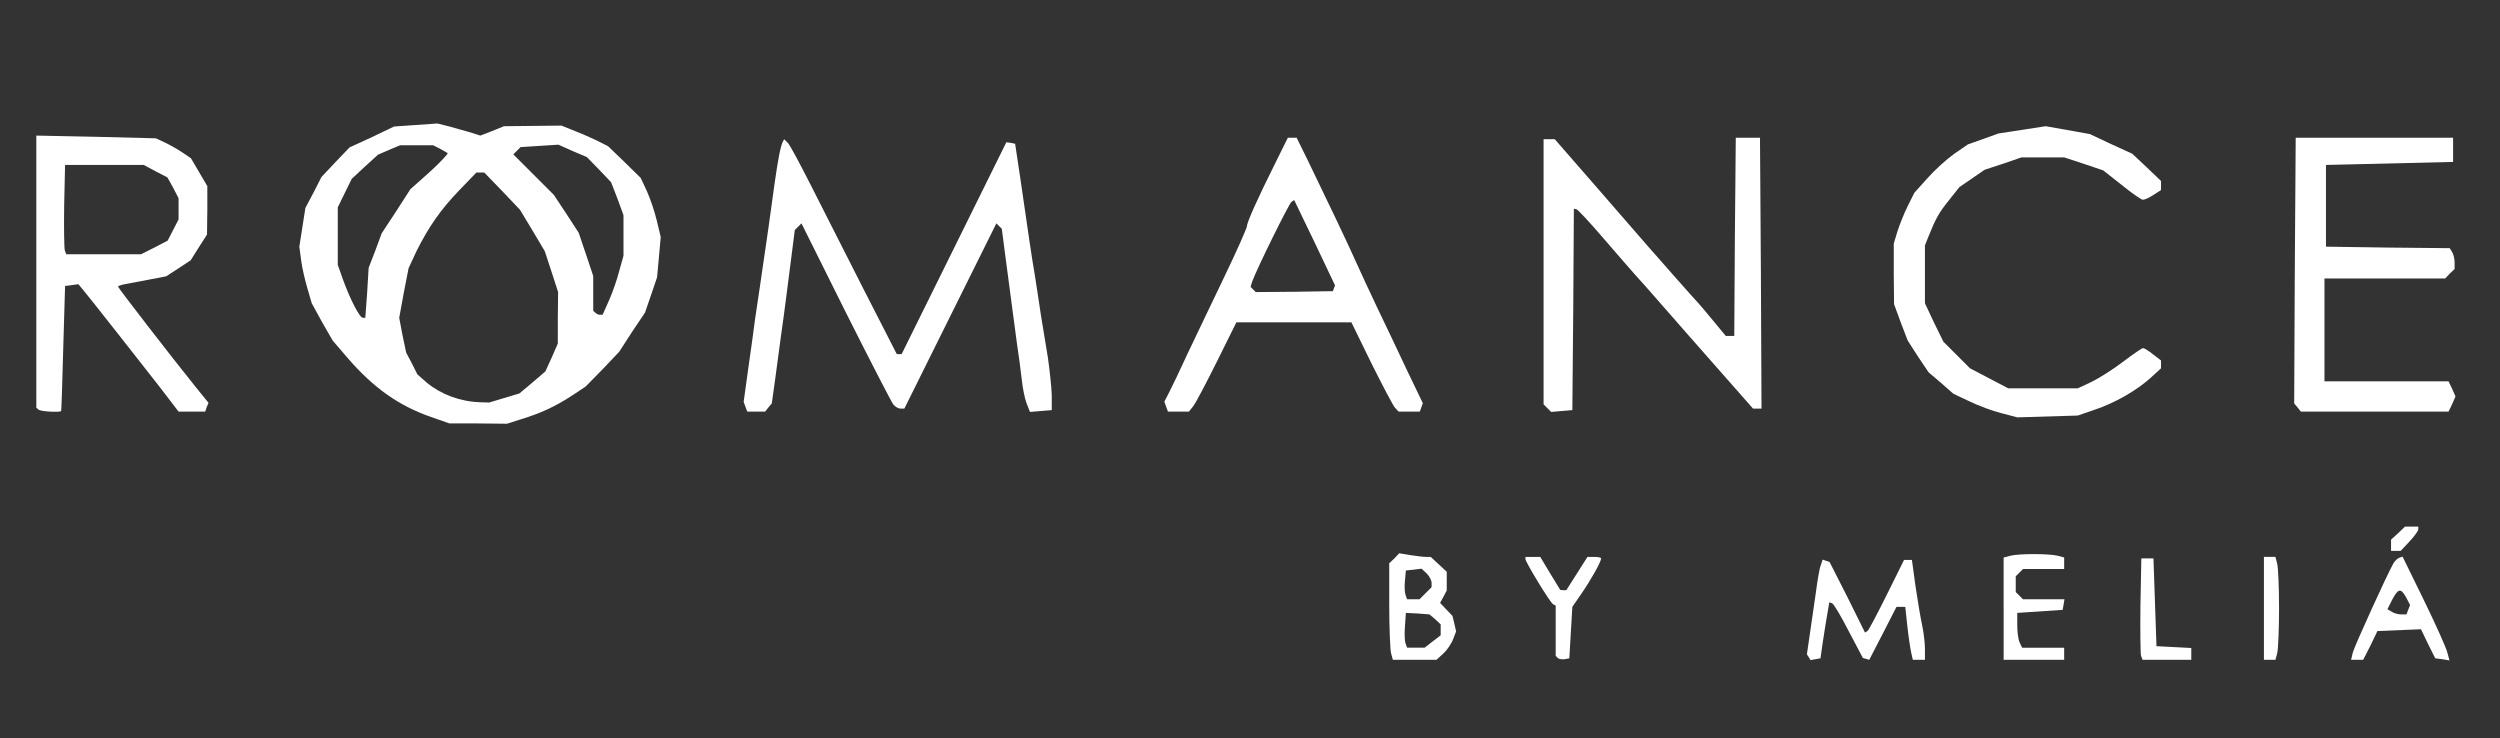 <svg class="img-fluid" id="outputsvg" xmlns="http://www.w3.org/2000/svg" style="transform: matrix(1, 0, 0, 1, 0, 0); transform-origin: 50% 50%; cursor: move; max-height: 410.98px; transition: transform 200ms ease-in-out 0s;" width="826" height="244" viewBox="0 0 8260 2440"><rect x="0" y="0" width="8260" height="2440" fill="#333333" stroke="none"/><g id="l2QrklRjAVME4wyxZnlsDjf" fill="rgb(255,255,255)" style="transform: none;"><g><path id="pZRo1Shpy" d="M4596 2158 c-3 -13 -6 -85 -6 -160 l0 -137 17 -16 16 -17 36 6 c20 3 43 6 52 6 l16 0 27 25 26 24 0 31 0 31 -11 21 -11 20 20 21 21 22 6 25 6 26 -10 26 c-5 14 -20 36 -32 47 l-23 21 -72 0 -72 0 -6 -22z m138 -39 l26 -20 0 -18 0 -18 -18 -17 -19 -16 -39 -3 -39 -2 -3 44 c-2 24 -1 50 2 57 l5 14 29 0 29 0 27 -21z m-24 -159 l20 -20 0 -14 c0 -8 -7 -22 -16 -31 l-17 -16 -26 3 -26 3 -3 33 c-2 19 -1 40 2 48 l5 14 21 0 20 0 20 -20z"></path><path id="p12Xsd2ULj" d="M5147 2174 l-7 -7 0 -83 0 -83 -9 -5 c-10 -6 -91 -139 -91 -149 l0 -7 24 0 25 0 33 55 33 54 10 1 10 0 35 -55 35 -55 23 0 c12 0 22 2 22 5 0 11 -33 70 -64 115 l-31 45 -5 85 -5 85 -15 3 c-9 1 -19 0 -23 -4z"></path><path id="pCW5jkguF" d="M5976 2171 l-6 -9 10 -69 c6 -37 14 -100 20 -138 5 -39 12 -79 16 -88 l6 -18 12 4 11 4 59 116 58 117 8 -5 c4 -2 32 -56 64 -120 l57 -115 13 0 13 0 12 88 c7 48 17 106 22 129 5 23 9 58 9 77 l0 36 -20 0 -20 0 -5 -22 c-3 -13 -9 -52 -13 -88 l-7 -65 -14 0 -15 0 -45 88 -45 87 -10 -3 -11 -3 -47 -89 c-25 -49 -50 -91 -55 -92 l-9 -3 -13 77 c-7 43 -13 85 -14 93 l-2 15 -17 3 -16 3 -6 -10z"></path><path id="pldpJ7ugv" d="M6620 2011 l0 -169 23 -6 c29 -7 125 -7 155 0 l22 6 0 19 0 19 -68 0 -68 0 -12 12 -12 12 0 26 0 26 12 12 12 12 69 0 68 0 -3 18 -3 17 -75 5 -75 5 0 40 c0 22 3 48 8 58 l8 17 69 0 70 0 0 20 0 20 -100 0 -100 0 0 -169z"></path><path id="p127sHQwYe" d="M7074 2167 c-2 -7 -3 -82 -2 -167 l3 -155 20 0 20 0 5 145 5 145 58 3 57 3 0 19 0 20 -80 0 -81 0 -5 -13z"></path><path id="pVtNsO3fb" d="M7480 2010 l0 -170 19 0 19 0 6 23 c3 12 6 78 6 147 0 69 -3 135 -6 148 l-6 22 -19 0 -19 0 0 -170z"></path><path id="pRxddjcvx" d="M7774 2155 c6 -22 113 -257 134 -294 5 -8 13 -16 19 -18 l11 -4 71 145 c39 80 74 158 77 172 l7 26 -24 -4 -23 -3 -24 -48 -23 -48 -72 3 -72 3 -23 48 -24 47 -20 0 -20 0 6 -25z m183 -141 l6 -15 -13 -25 c-18 -32 -26 -30 -46 7 l-16 32 14 8 c7 5 21 9 31 9 l18 0 6 -16z"></path><path id="pgzyIlWiR" d="M7900 1802 l0 -19 23 -21 23 -22 22 0 22 0 0 9 c0 5 -13 23 -29 40 l-29 31 -16 0 -16 0 0 -18z"></path><path id="pcEqineQ2" d="M1428 1379 c-109 -37 -194 -97 -281 -198 l-48 -56 -35 -61 -34 -62 -14 -48 c-8 -27 -18 -69 -21 -94 l-6 -45 10 -64 10 -64 27 -51 26 -51 46 -49 47 -49 74 -34 73 -35 72 -5 71 -5 40 10 c22 6 54 15 71 20 l31 10 39 -15 39 -16 95 -1 95 -1 35 14 c19 7 54 22 77 33 l42 21 54 52 54 53 20 43 c11 24 26 68 33 98 l13 54 -6 67 -6 66 -20 59 -20 58 -43 64 -42 65 -55 58 -56 57 -45 30 c-55 36 -105 59 -168 78 l-47 15 -95 -1 -95 0 -57 -20z m238 -64 l50 -15 43 -36 43 -37 21 -46 20 -46 0 -85 1 -85 -22 -68 -22 -67 -41 -69 -41 -68 -59 -62 -59 -61 -13 0 -13 0 -55 57 c-63 65 -103 123 -143 203 l-26 56 -16 82 -15 82 11 58 12 57 19 36 18 36 32 28 c46 38 110 62 175 64 l30 1 50 -15z m-453 -347 l5 -83 22 -57 21 -57 48 -73 47 -73 64 -57 c35 -32 61 -60 59 -62 -2 -2 -14 -8 -26 -15 l-22 -11 -54 0 -55 0 -36 15 -37 16 -44 40 -43 40 -23 47 -23 47 0 95 0 95 17 48 c23 64 55 127 66 127 l8 0 6 -82z m799 25 c12 -27 27 -70 34 -98 l14 -50 0 -67 0 -67 -20 -55 -21 -54 -40 -42 -40 -41 -47 -20 -47 -21 -62 4 -63 4 -12 12 -12 12 67 67 67 67 41 62 41 63 24 71 24 72 0 57 0 58 7 6 c3 4 10 7 15 7 l9 0 21 -47z"></path><path id="peqVm9hKp" d="M6612 1365 c-29 -7 -76 -25 -105 -39 l-53 -25 -41 -36 -41 -35 -35 -52 -34 -53 -23 -60 -22 -60 -1 -100 0 -100 12 -40 c7 -22 22 -60 34 -84 l22 -44 44 -49 c24 -27 64 -63 88 -80 l45 -31 51 -18 50 -18 78 -12 78 -12 73 13 73 13 70 33 70 32 48 45 47 45 0 15 0 15 -25 16 c-13 9 -29 16 -35 16 -5 0 -37 -22 -70 -49 l-61 -48 -65 -22 -64 -21 -71 0 -70 0 -61 21 -61 20 -42 29 -41 28 -35 44 c-33 41 -43 59 -68 121 l-11 28 0 96 0 95 30 64 31 63 44 44 44 44 63 33 63 33 115 0 115 0 45 -21 c25 -12 72 -42 105 -67 33 -25 62 -45 66 -45 3 0 18 9 33 21 l26 20 0 13 0 13 -35 32 c-47 42 -118 83 -185 105 l-55 19 -100 3 -100 3 -53 -14z"></path><path id="pgIlx44Lt" d="M127 1353 l-7 -6 0 -450 0 -449 198 4 197 5 30 14 c17 8 43 23 58 33 l28 19 27 46 27 46 0 80 -1 80 -27 42 -27 43 -41 27 -40 26 -47 9 c-26 5 -62 12 -79 15 -18 3 -33 7 -33 10 0 4 174 229 256 331 l43 53 -6 14 -5 15 -44 0 -44 0 -62 -81 c-75 -96 -233 -297 -254 -322 l-15 -18 -22 3 -22 3 -6 205 c-3 113 -6 206 -7 208 -4 5 -69 2 -75 -5z m383 -535 l44 -23 18 -35 18 -35 0 -35 0 -35 -18 -35 -19 -34 -39 -20 -39 -21 -130 0 -130 0 -3 134 c-1 74 0 141 2 148 l5 13 124 0 123 0 44 -22z"></path><path id="pi6sk13Tu" d="M2463 1344 l-6 -16 12 -87 c7 -47 14 -102 17 -121 2 -19 13 -98 25 -175 24 -164 34 -232 48 -337 11 -78 20 -127 28 -141 l4 -7 12 12 c7 7 40 69 75 138 35 69 113 223 174 343 l111 217 8 0 8 0 173 -350 173 -350 15 2 14 3 18 120 c27 188 37 255 48 320 5 33 14 89 19 125 6 36 16 99 23 140 6 41 12 98 13 125 l0 50 -36 3 -36 3 -11 -28 c-6 -15 -13 -50 -16 -78 -3 -27 -10 -81 -16 -120 -11 -80 -25 -190 -40 -302 l-10 -77 -9 -9 -9 -9 -152 306 -152 306 -13 0 c-7 0 -17 -6 -23 -13 -6 -7 -77 -145 -158 -306 l-146 -293 -11 11 -11 11 -8 63 c-13 100 -26 207 -37 282 -5 39 -14 106 -20 149 l-11 79 -11 13 -11 14 -30 0 -29 0 -6 -16z"></path><path id="ptGroxgrC" d="M3853 1344 l-6 -17 16 -31 c9 -17 36 -74 60 -126 25 -52 79 -166 121 -253 42 -87 76 -164 76 -170 0 -13 36 -93 95 -211 l40 -81 15 0 14 0 37 75 c62 128 131 272 159 335 15 33 47 103 72 155 25 52 69 144 97 204 l52 108 -5 14 -5 14 -35 0 -35 0 -12 -13 c-6 -6 -41 -73 -78 -147 l-66 -135 -190 0 -190 0 -65 131 c-36 72 -71 139 -79 148 l-13 16 -35 0 -34 0 -6 -16z m554 -391 l4 -10 -67 -141 -68 -141 -9 6 c-8 5 -116 224 -130 264 l-5 17 8 8 9 9 128 -1 127 -2 3 -9z"></path><path id="piaZ0Lh6O" d="M5112 1348 l-12 -12 0 -438 0 -438 19 0 18 0 149 171 c82 94 154 177 159 183 29 33 160 182 165 186 3 3 25 29 49 58 l43 52 14 0 14 0 2 -327 3 -328 40 0 40 0 3 448 2 447 -14 0 -14 0 -59 -67 c-33 -38 -100 -113 -148 -168 -48 -55 -115 -131 -149 -170 -35 -38 -98 -111 -142 -162 -43 -50 -82 -92 -86 -92 l-8 -1 -2 333 -3 332 -35 3 -35 3 -13 -13z"></path><path id="pQDfJLsDk" d="M7591 1346 l-11 -13 2 -439 3 -439 260 0 260 0 0 40 0 40 -210 5 -210 5 0 135 0 135 205 3 204 2 8 13 c4 6 8 22 8 34 l0 22 -16 15 -15 16 -200 0 -199 0 0 170 0 170 205 0 205 0 12 25 11 25 -11 25 -12 25 -244 0 -244 0 -11 -14z"></path></g></g></svg>
